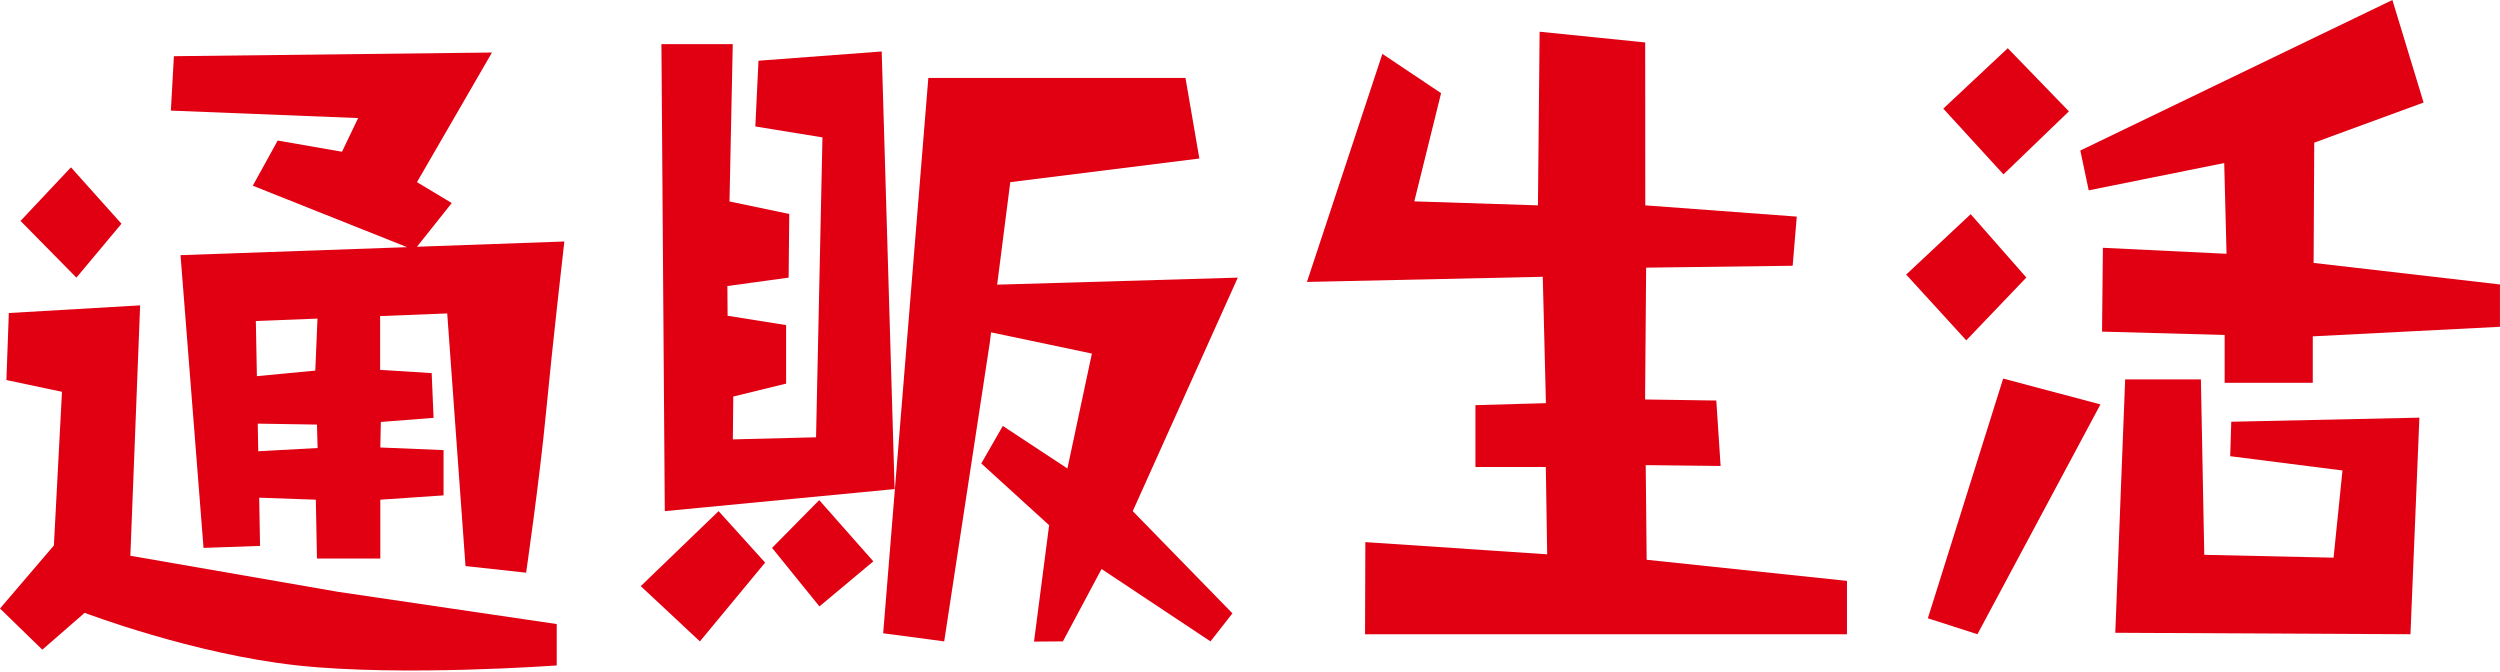 <?xml version="1.0" encoding="utf-8"?>
<svg xmlns="http://www.w3.org/2000/svg" fill="none" height="32" viewBox="0 0 119 32" width="119">
<path d="M42.584 23.28L41.969 2.45L36.104 2.89L35.954 6.02L39.149 6.54L38.844 20.815L34.884 20.915L34.904 18.875L37.419 18.26V15.475L34.634 15.03L34.624 13.615L37.539 13.215L37.569 10.185L34.724 9.59L34.879 2.1H31.484L31.644 24.33L42.584 23.28Z" fill="#E00012"/>
<path d="M30.5 27.9L33.315 30.53L36.42 26.78L34.205 24.33L30.5 27.9Z" fill="#E00012"/>
<path d="M36.75 26.08L39.005 28.865L41.57 26.72L38.995 23.805L36.75 26.08Z" fill="#E00012"/>
<path d="M58.919 13.215L47.464 13.55L48.089 8.67L57.089 7.545L56.429 3.71H44.189L42.039 30.145L44.944 30.53L47.119 16.28L47.174 15.82L51.974 16.83L50.809 22.3L47.734 20.275L46.709 22.06L49.939 25L49.219 30.54L50.594 30.53L52.434 27.085L57.619 30.53L58.664 29.195L53.919 24.33L58.919 13.215Z" fill="#E00012"/>
<path d="M78.381 26.645L78.336 22.14L81.901 22.18L81.696 19.065L78.306 19.015L78.356 12.74L85.331 12.65L85.526 10.31L78.316 9.775L78.311 2.02L73.286 1.51L73.206 9.775L67.321 9.585L68.596 4.435L65.801 2.565L62.211 13.42L73.436 13.175L73.586 19.19L70.231 19.285V22.23H73.581L73.646 26.385L64.991 25.805L64.976 30.19H87.916V27.65L78.381 26.645Z" fill="#E00012"/>
<path d="M96.454 13.21L93.804 10.195L90.734 13.07L93.594 16.2L96.454 13.21Z" fill="#E00012"/>
<path d="M98.48 5.3L95.57 2.295L92.5 5.17L95.365 8.3L98.48 5.3Z" fill="#E00012"/>
<path d="M91.766 29.43L94.126 30.19L99.981 19.25L95.351 18.02L91.766 29.43Z" fill="#E00012"/>
<path d="M110.128 12.515L110.158 6.79L115.363 4.88L113.878 0L99.023 7.165L99.423 9.06L105.873 7.76L105.983 12.08L100.098 11.795L100.058 15.785L105.893 15.945V18.22H110.088V16.01L118.998 15.555V13.54L110.128 12.515Z" fill="#E00012"/>
<path d="M106.158 21.715L111.502 22.395L111.078 26.545L104.923 26.41L104.763 18.06H101.158L100.688 30.12L114.738 30.19L115.163 19.88L106.208 20.075L106.158 21.715Z" fill="#E00012"/>
<path d="M6.205 26.46L6.67 14.535L0.42 14.9L0.305 18.09L2.95 18.65L2.565 25.965L0 28.965L2.015 30.925L4.03 29.17C4.03 29.17 9.16 31.13 14.16 31.675C19.16 32.215 26.5 31.675 26.5 31.675V29.705L16.085 28.17L6.21 26.455L6.205 26.46Z" fill="#E00012"/>
<path d="M5.782 10.65L3.377 7.965L0.977 10.515L3.637 13.215L5.782 10.65Z" fill="#E00012"/>
<path d="M16.263 7.22L13.218 6.69L12.033 8.84L19.378 11.765L8.593 12.145L9.688 26.08L12.378 25.985L12.338 23.69L15.033 23.785L15.088 26.585H18.103V23.785L21.113 23.58V21.425L18.103 21.3L18.128 20.085L20.638 19.89L20.548 17.76L18.093 17.605V15.045L21.288 14.92L22.158 26.945L25.043 27.26C25.043 27.26 25.683 22.855 25.993 19.615C26.303 16.375 26.863 11.495 26.863 11.495L19.848 11.745L21.503 9.665L19.848 8.67L23.418 2.5L8.278 2.675L8.133 5.265L17.048 5.62L16.278 7.225L16.263 7.22ZM12.293 21.485L12.268 20.165L15.088 20.21L15.118 21.325L12.293 21.48V21.485ZM15.013 17.64L12.228 17.905L12.178 15.28L15.113 15.165L15.008 17.64H15.013Z" fill="#E00012"/>
</svg>
